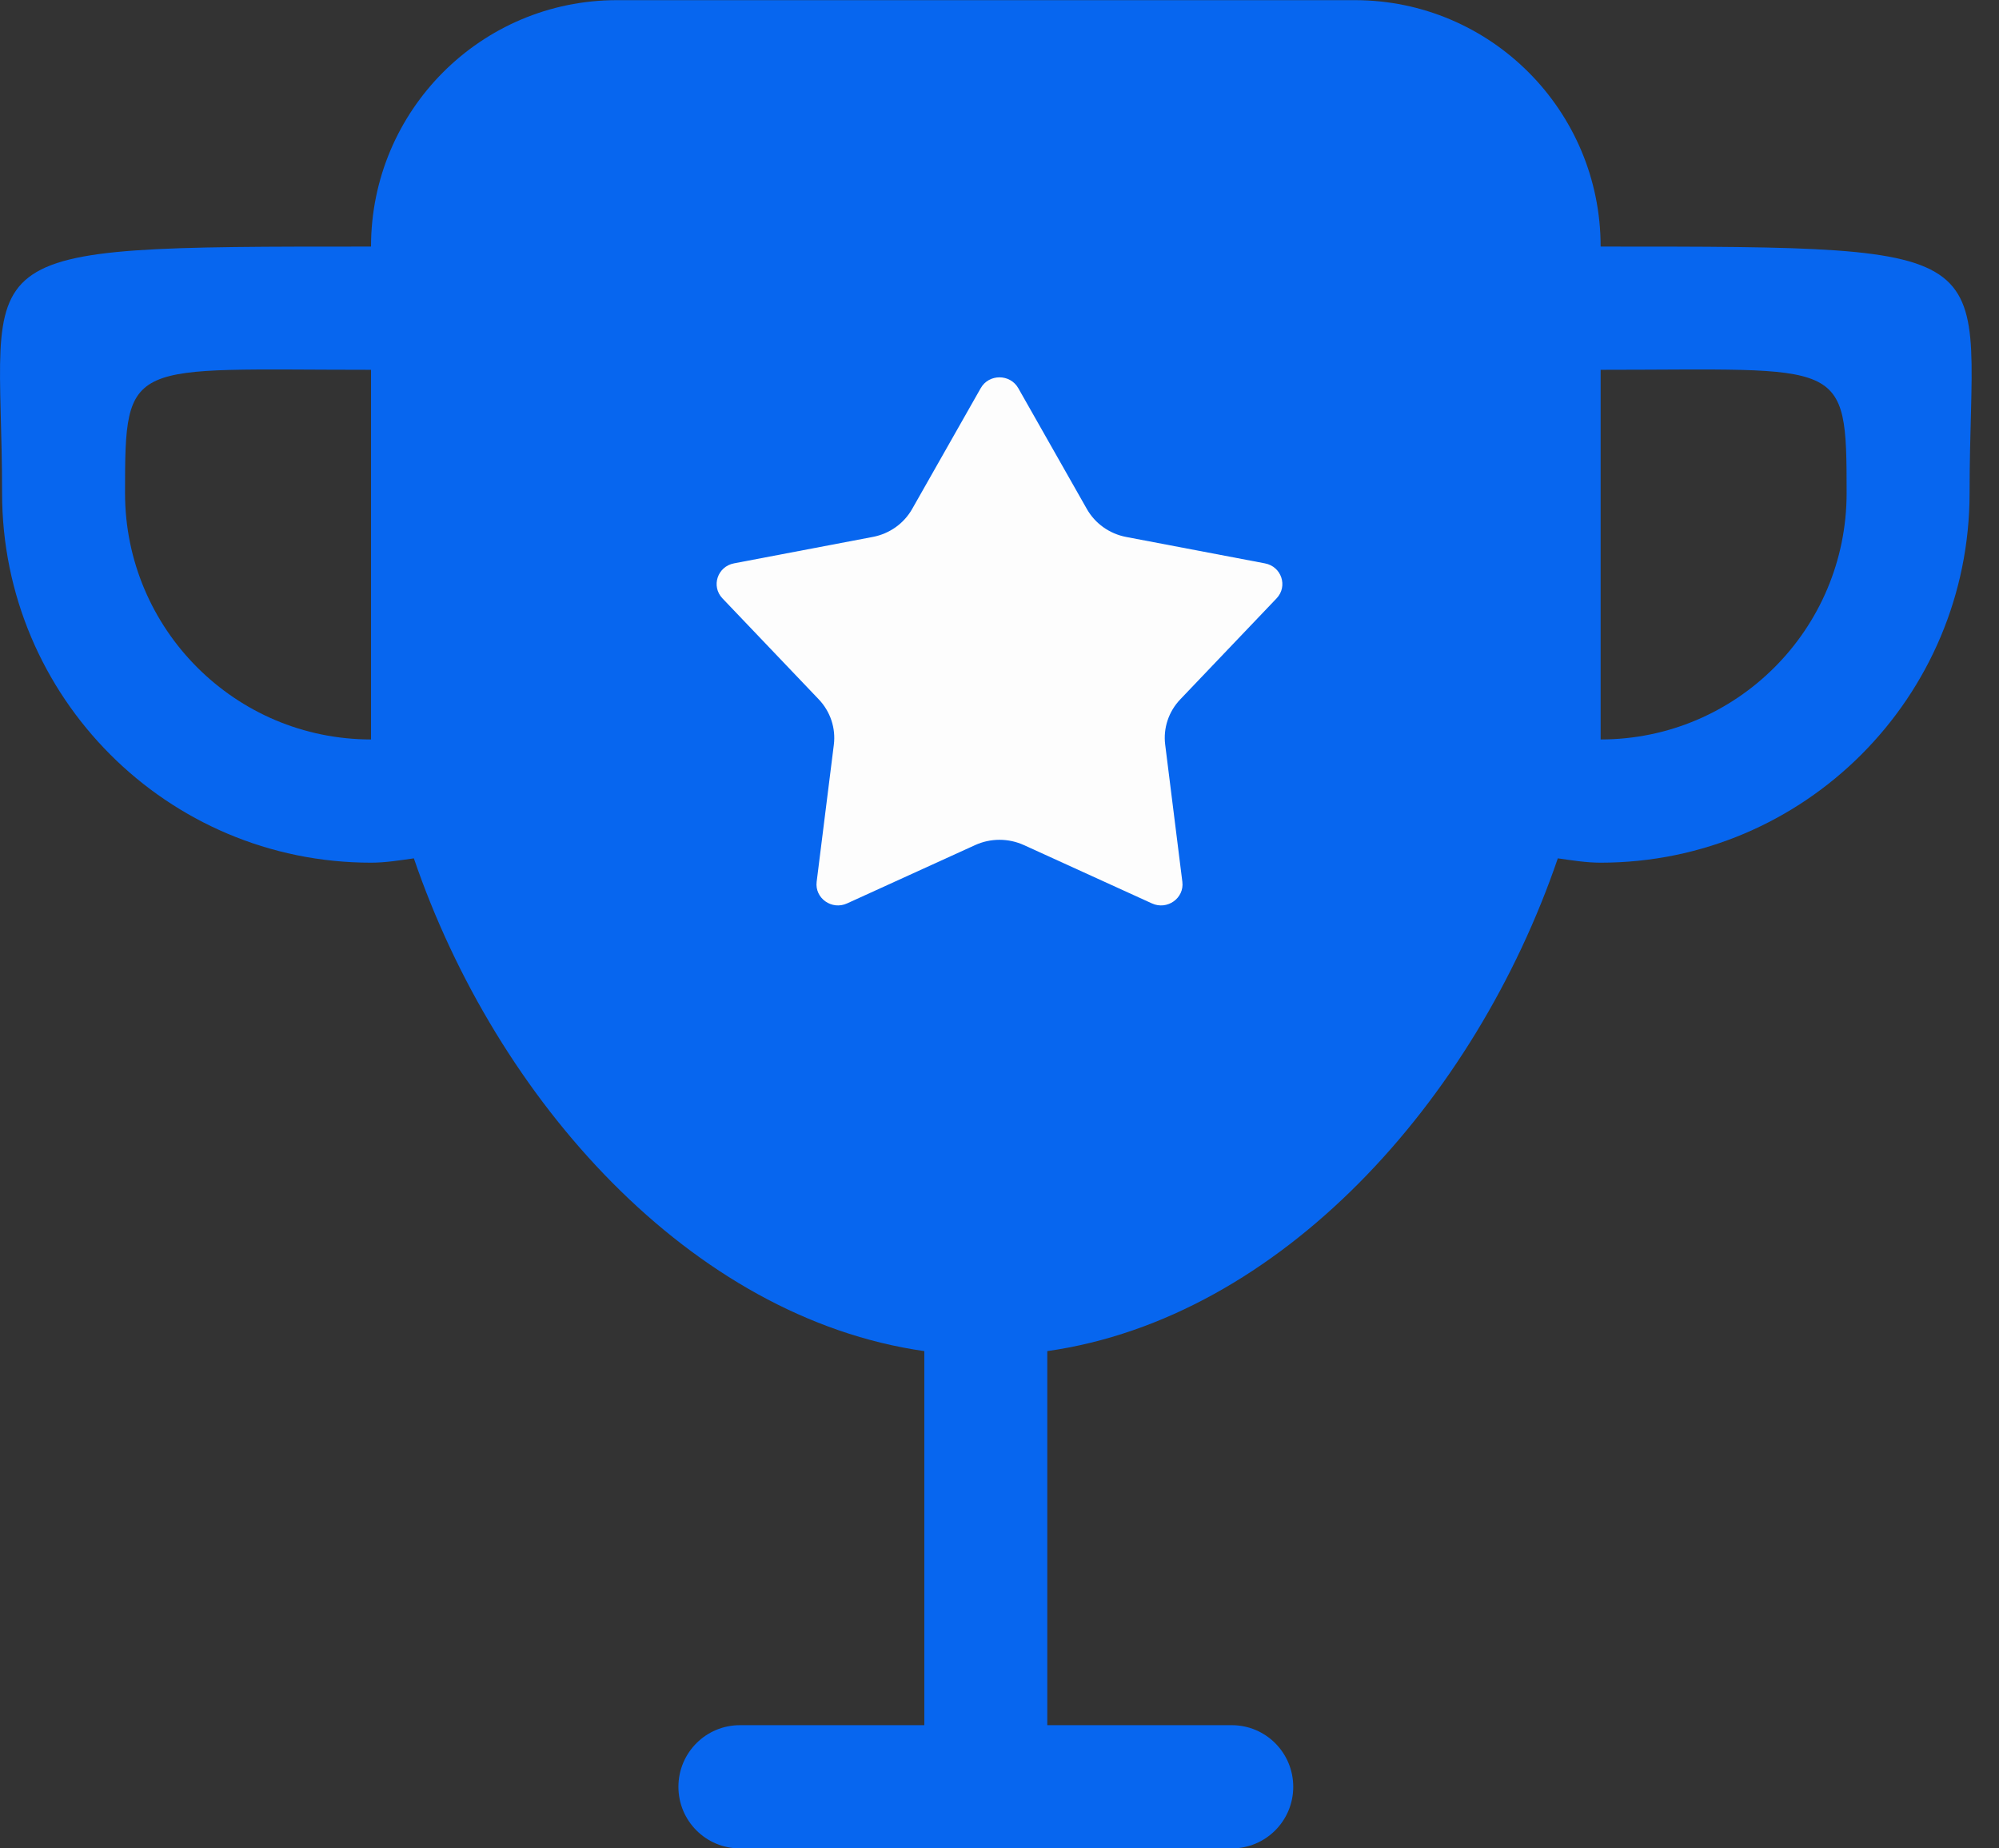 <?xml version="1.0" encoding="UTF-8"?> <svg xmlns="http://www.w3.org/2000/svg" width="53" height="49" viewBox="0 0 53 49" fill="none"><rect x="0" y="0" width="53" height="49" fill="#333333" stroke="none"/><g id="Group 1496"><path id="award" fill-rule="evenodd" clip-rule="evenodd" d="M42.438 19.604V9.804C48.893 9.804 48.96 9.463 48.96 13.071C48.96 16.679 46.041 19.604 42.438 19.604ZM9.837 19.604C6.235 19.604 3.315 16.679 3.315 13.071C3.315 9.463 3.382 9.804 9.837 9.804V19.604ZM42.438 6.537C42.438 2.929 39.519 0.004 35.918 0.004H16.357C12.755 0.004 9.837 2.929 9.837 6.537C-1.33 6.537 0.055 6.536 0.055 13.071C0.055 18.482 4.434 22.871 9.837 22.871C10.226 22.871 10.598 22.808 10.973 22.756C13.162 29.165 18.319 34.939 24.507 35.82V45.737H19.617C18.717 45.737 17.987 46.467 17.987 47.371C17.987 48.274 18.717 49.004 19.617 49.004H32.658C33.558 49.004 34.288 48.274 34.288 47.371C34.288 46.467 33.558 45.737 32.658 45.737H27.767V35.82C33.956 34.939 39.113 29.165 41.303 22.756C41.677 22.808 42.049 22.871 42.438 22.871C47.841 22.871 52.22 18.482 52.22 13.071C52.22 6.536 53.605 6.537 42.438 6.537Z" fill="#0766EF"></path><path id="Vector" d="M26.998 10.291L28.816 13.494C29.035 13.88 29.417 14.152 29.86 14.236L33.538 14.936C33.978 15.019 34.151 15.543 33.847 15.863L31.292 18.542C30.984 18.865 30.838 19.304 30.893 19.742L31.348 23.378C31.403 23.812 30.948 24.136 30.542 23.951L27.146 22.404C26.736 22.218 26.264 22.218 25.855 22.404L22.458 23.951C22.053 24.136 21.598 23.812 21.652 23.378L22.108 19.742C22.162 19.304 22.016 18.865 21.709 18.542L19.153 15.862C18.849 15.542 19.022 15.019 19.462 14.935L23.14 14.235C23.583 14.151 23.965 13.88 24.184 13.494L26.002 10.291C26.218 9.908 26.781 9.908 26.998 10.291Z" fill="#FDFDFD"></path></g></svg> 